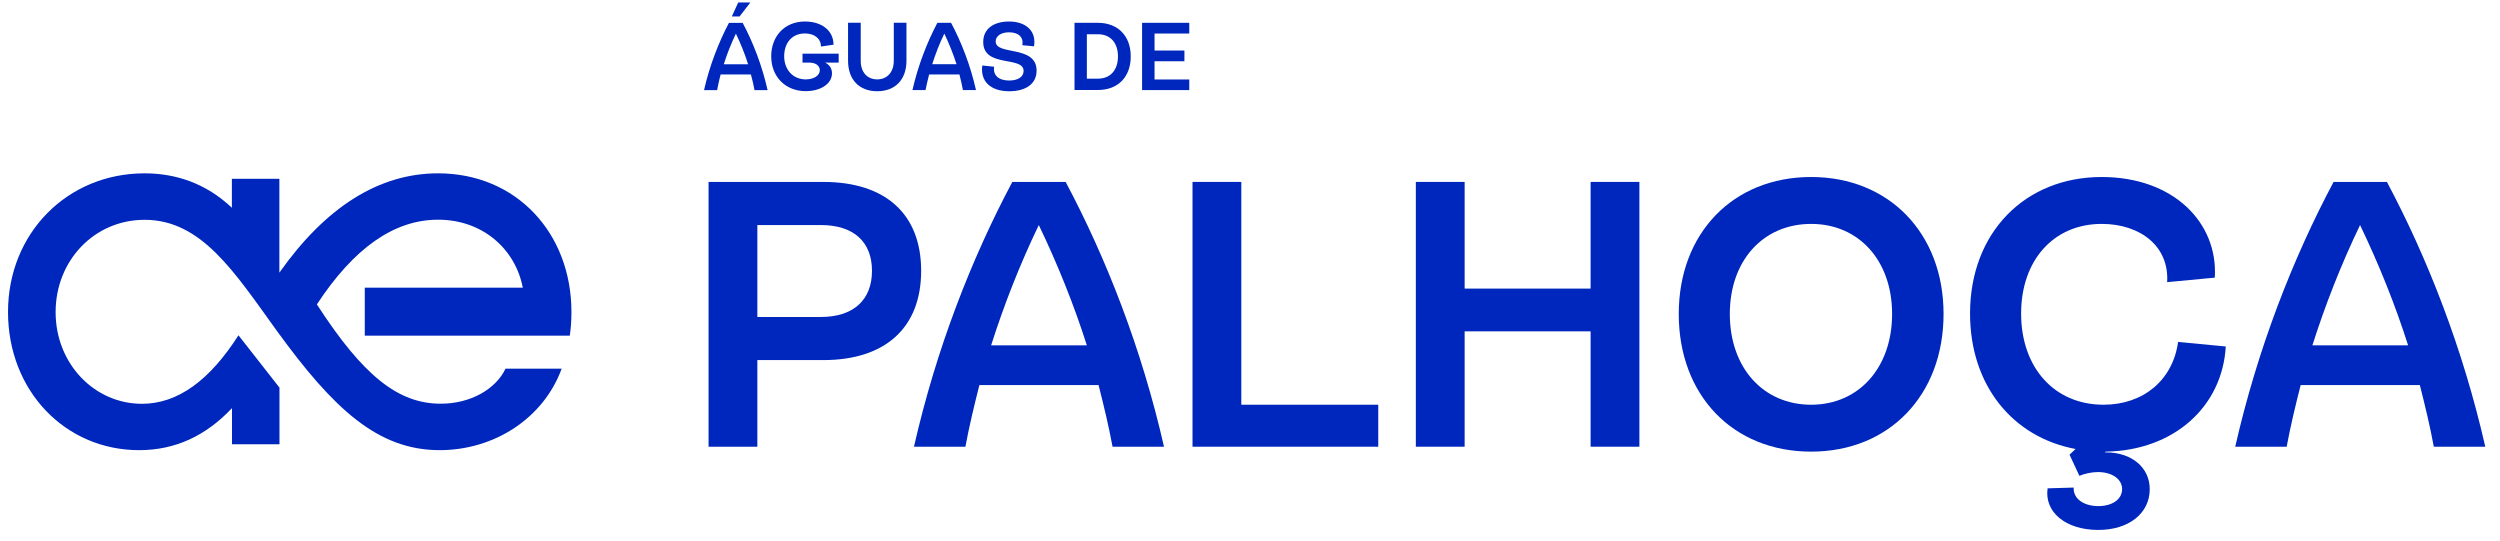 <svg width="208" height="45" viewBox="0 0 208 45" fill="none" xmlns="http://www.w3.org/2000/svg">
<g clip-path="url(#clip0_4940_33309)">
<path d="M60.666 1.9H61.789C62.655 3.52 63.392 5.423 63.864 7.497H62.775C62.698 7.069 62.595 6.632 62.475 6.195H59.955C59.844 6.632 59.741 7.069 59.664 7.497H58.575C59.047 5.432 59.792 3.529 60.649 1.9H60.666ZM61.224 2.809C60.821 3.64 60.486 4.497 60.221 5.346H62.244C61.969 4.489 61.627 3.632 61.232 2.809H61.224ZM61.421 0.203H62.432L61.532 1.369H60.889L61.421 0.203Z" fill="#0027BD"/>
<path d="M64.164 4.686C64.164 3.023 65.269 1.789 66.975 1.789C68.381 1.789 69.349 2.56 69.349 3.718L68.304 3.872C68.304 3.22 67.772 2.783 66.975 2.783C65.869 2.783 65.244 3.598 65.244 4.678C65.244 5.809 65.989 6.606 67.035 6.606C67.721 6.606 68.209 6.28 68.209 5.835C68.209 5.475 67.875 5.209 67.335 5.209H66.769V4.463H69.778V5.209H68.647C69.015 5.38 69.221 5.698 69.221 6.1C69.221 6.966 68.287 7.583 67.035 7.583C65.347 7.583 64.164 6.383 64.164 4.678V4.686Z" fill="#0027BD"/>
<path d="M70.558 5.062V1.891H71.612V5.062C71.612 6.005 72.152 6.605 72.984 6.605C73.815 6.605 74.364 5.996 74.364 5.053V1.891H75.418V5.053C75.418 6.622 74.484 7.591 72.984 7.591C71.484 7.591 70.558 6.622 70.558 5.053V5.062Z" fill="#0027BD"/>
<path d="M78.007 1.898H79.129C79.995 3.518 80.732 5.421 81.204 7.496H80.115C80.038 7.067 79.935 6.63 79.824 6.193H77.304C77.192 6.63 77.089 7.067 77.004 7.496H75.915C76.386 5.43 77.132 3.527 77.989 1.898H78.007ZM78.564 2.807C78.161 3.638 77.826 4.496 77.561 5.344H79.584C79.309 4.487 78.966 3.63 78.572 2.807H78.564Z" fill="#0027BD"/>
<path d="M81.735 5.449L82.712 5.552C82.601 6.272 83.106 6.7 83.955 6.7C84.684 6.7 85.164 6.4 85.164 5.903C85.164 4.626 81.804 5.672 81.804 3.495C81.804 2.389 82.686 1.789 83.955 1.789C85.386 1.789 86.244 2.612 86.029 3.855L85.061 3.76C85.172 3.1 84.752 2.689 83.955 2.689C83.278 2.689 82.841 2.998 82.841 3.452C82.841 4.643 86.244 3.718 86.244 5.878C86.244 6.966 85.361 7.592 83.972 7.592C82.404 7.592 81.546 6.76 81.727 5.44L81.735 5.449Z" fill="#0027BD"/>
<path d="M94.078 4.693C94.078 6.398 93.024 7.487 91.352 7.487H89.398V1.898H91.344C93.007 1.898 94.078 2.987 94.078 4.693ZM93.015 4.693C93.015 3.57 92.389 2.85 91.352 2.85H90.427V6.544H91.352C92.389 6.544 93.015 5.816 93.015 4.701V4.693Z" fill="#0027BD"/>
<path d="M98.947 1.898V2.79H96.058V4.204H98.544V5.096H96.058V6.613H98.947V7.496H95.021V1.898H98.947Z" fill="#0027BD"/>
<path d="M68.489 15.136C73.713 15.136 76.64 17.842 76.64 22.532C76.64 27.221 73.713 29.96 68.489 29.96H63.012V37.167H58.952V15.136H68.489ZM68.3 26.372C71.007 26.372 72.549 24.955 72.549 22.532C72.549 20.108 71.007 18.724 68.3 18.724H63.012V26.372H68.3Z" fill="#0027BD"/>
<path d="M76.042 37.167C77.898 29.015 80.826 21.525 84.225 15.136H88.662C92.061 21.525 94.989 29.015 96.845 37.167H92.565C92.25 35.468 91.841 33.768 91.4 32.037H81.486C81.046 33.768 80.637 35.468 80.322 37.167H76.042ZM90.425 28.732C89.355 25.365 88.001 21.997 86.428 18.724C84.854 21.997 83.532 25.365 82.462 28.732H90.425Z" fill="#0027BD"/>
<path d="M99.217 15.136H103.277V33.673H114.671V37.167H99.217V15.136Z" fill="#0027BD"/>
<path d="M132.338 27.568H121.858V37.167H117.798V15.136H121.858V24.011H132.338V15.136H136.398V37.167H132.338V27.568Z" fill="#0027BD"/>
<path d="M150.688 37.576C144.173 37.576 139.672 32.887 139.672 26.12C139.672 19.416 144.173 14.727 150.688 14.727C157.171 14.727 161.704 19.416 161.704 26.12C161.704 32.887 157.171 37.576 150.688 37.576ZM150.688 33.673C154.654 33.673 157.423 30.589 157.423 26.12C157.423 21.682 154.654 18.629 150.688 18.629C146.691 18.629 143.921 21.682 143.921 26.12C143.921 30.589 146.691 33.673 150.688 33.673Z" fill="#0027BD"/>
<path d="M174.577 44.091C171.871 44.091 170.077 42.612 170.36 40.629L172.532 40.566C172.469 41.447 173.319 42.108 174.577 42.108C175.742 42.108 176.56 41.542 176.56 40.692C176.56 39.874 175.742 39.276 174.546 39.276C174.042 39.276 173.444 39.402 173.004 39.59L172.185 37.828L172.689 37.356C167.433 36.38 163.908 32.037 163.908 26.088C163.908 19.353 168.472 14.727 174.861 14.727C180.841 14.727 184.554 18.535 184.271 23.099L180.306 23.476C180.494 20.518 178.102 18.629 174.861 18.629C170.864 18.629 168.157 21.651 168.157 26.088C168.157 30.558 170.895 33.673 175.018 33.673C178.323 33.673 180.778 31.628 181.218 28.449L185.184 28.827C184.901 33.831 180.872 37.482 175.207 37.576L175.112 37.639H175.238C177.347 37.639 178.858 38.898 178.858 40.692C178.858 42.706 177.127 44.091 174.577 44.091Z" fill="#0027BD"/>
<path d="M185.971 37.167C187.828 29.015 190.755 21.525 194.154 15.136H198.592C201.991 21.525 204.918 29.015 206.775 37.167H202.494C202.18 35.468 201.77 33.768 201.33 32.037H191.416C190.975 33.768 190.566 35.468 190.251 37.167H185.971ZM200.354 28.732C199.284 25.365 197.931 21.997 196.357 18.724C194.783 21.997 193.461 25.365 192.391 28.732H200.354Z" fill="#0027BD"/>
<path d="M36.444 14.422C31.549 14.422 27.11 17.208 23.244 22.685V14.876H19.292V17.285C17.141 15.253 14.63 14.422 12.024 14.422C5.604 14.422 0.667 19.402 0.667 25.959C0.667 32.516 5.424 37.453 11.578 37.453C14.569 37.453 17.124 36.27 19.301 33.956V36.965H23.252V32.25L19.841 27.896C17.458 31.625 14.809 33.596 11.809 33.596C7.858 33.596 4.627 30.27 4.627 25.968C4.627 21.665 7.858 18.288 12.032 18.288C16.79 18.288 19.532 22.685 23.072 27.579C27.744 33.999 31.421 37.453 36.581 37.453C41.072 37.453 45.204 34.848 46.73 30.673H42.058C41.252 32.379 39.144 33.588 36.675 33.588C33.161 33.588 30.238 31.316 26.364 25.325C29.424 20.67 32.758 18.279 36.452 18.279C40.147 18.279 42.872 20.705 43.498 23.936H30.349V27.93H47.407C47.492 27.348 47.544 26.722 47.544 25.959C47.544 19.402 42.967 14.422 36.452 14.422H36.444Z" fill="#0027BD"/>
</g>
<defs>
<clipPath id="clip0_4940_33309">
<rect width="206.571" height="44.571" fill="white" transform="translate(0.667)"/>
</clipPath>
</defs>
</svg>
